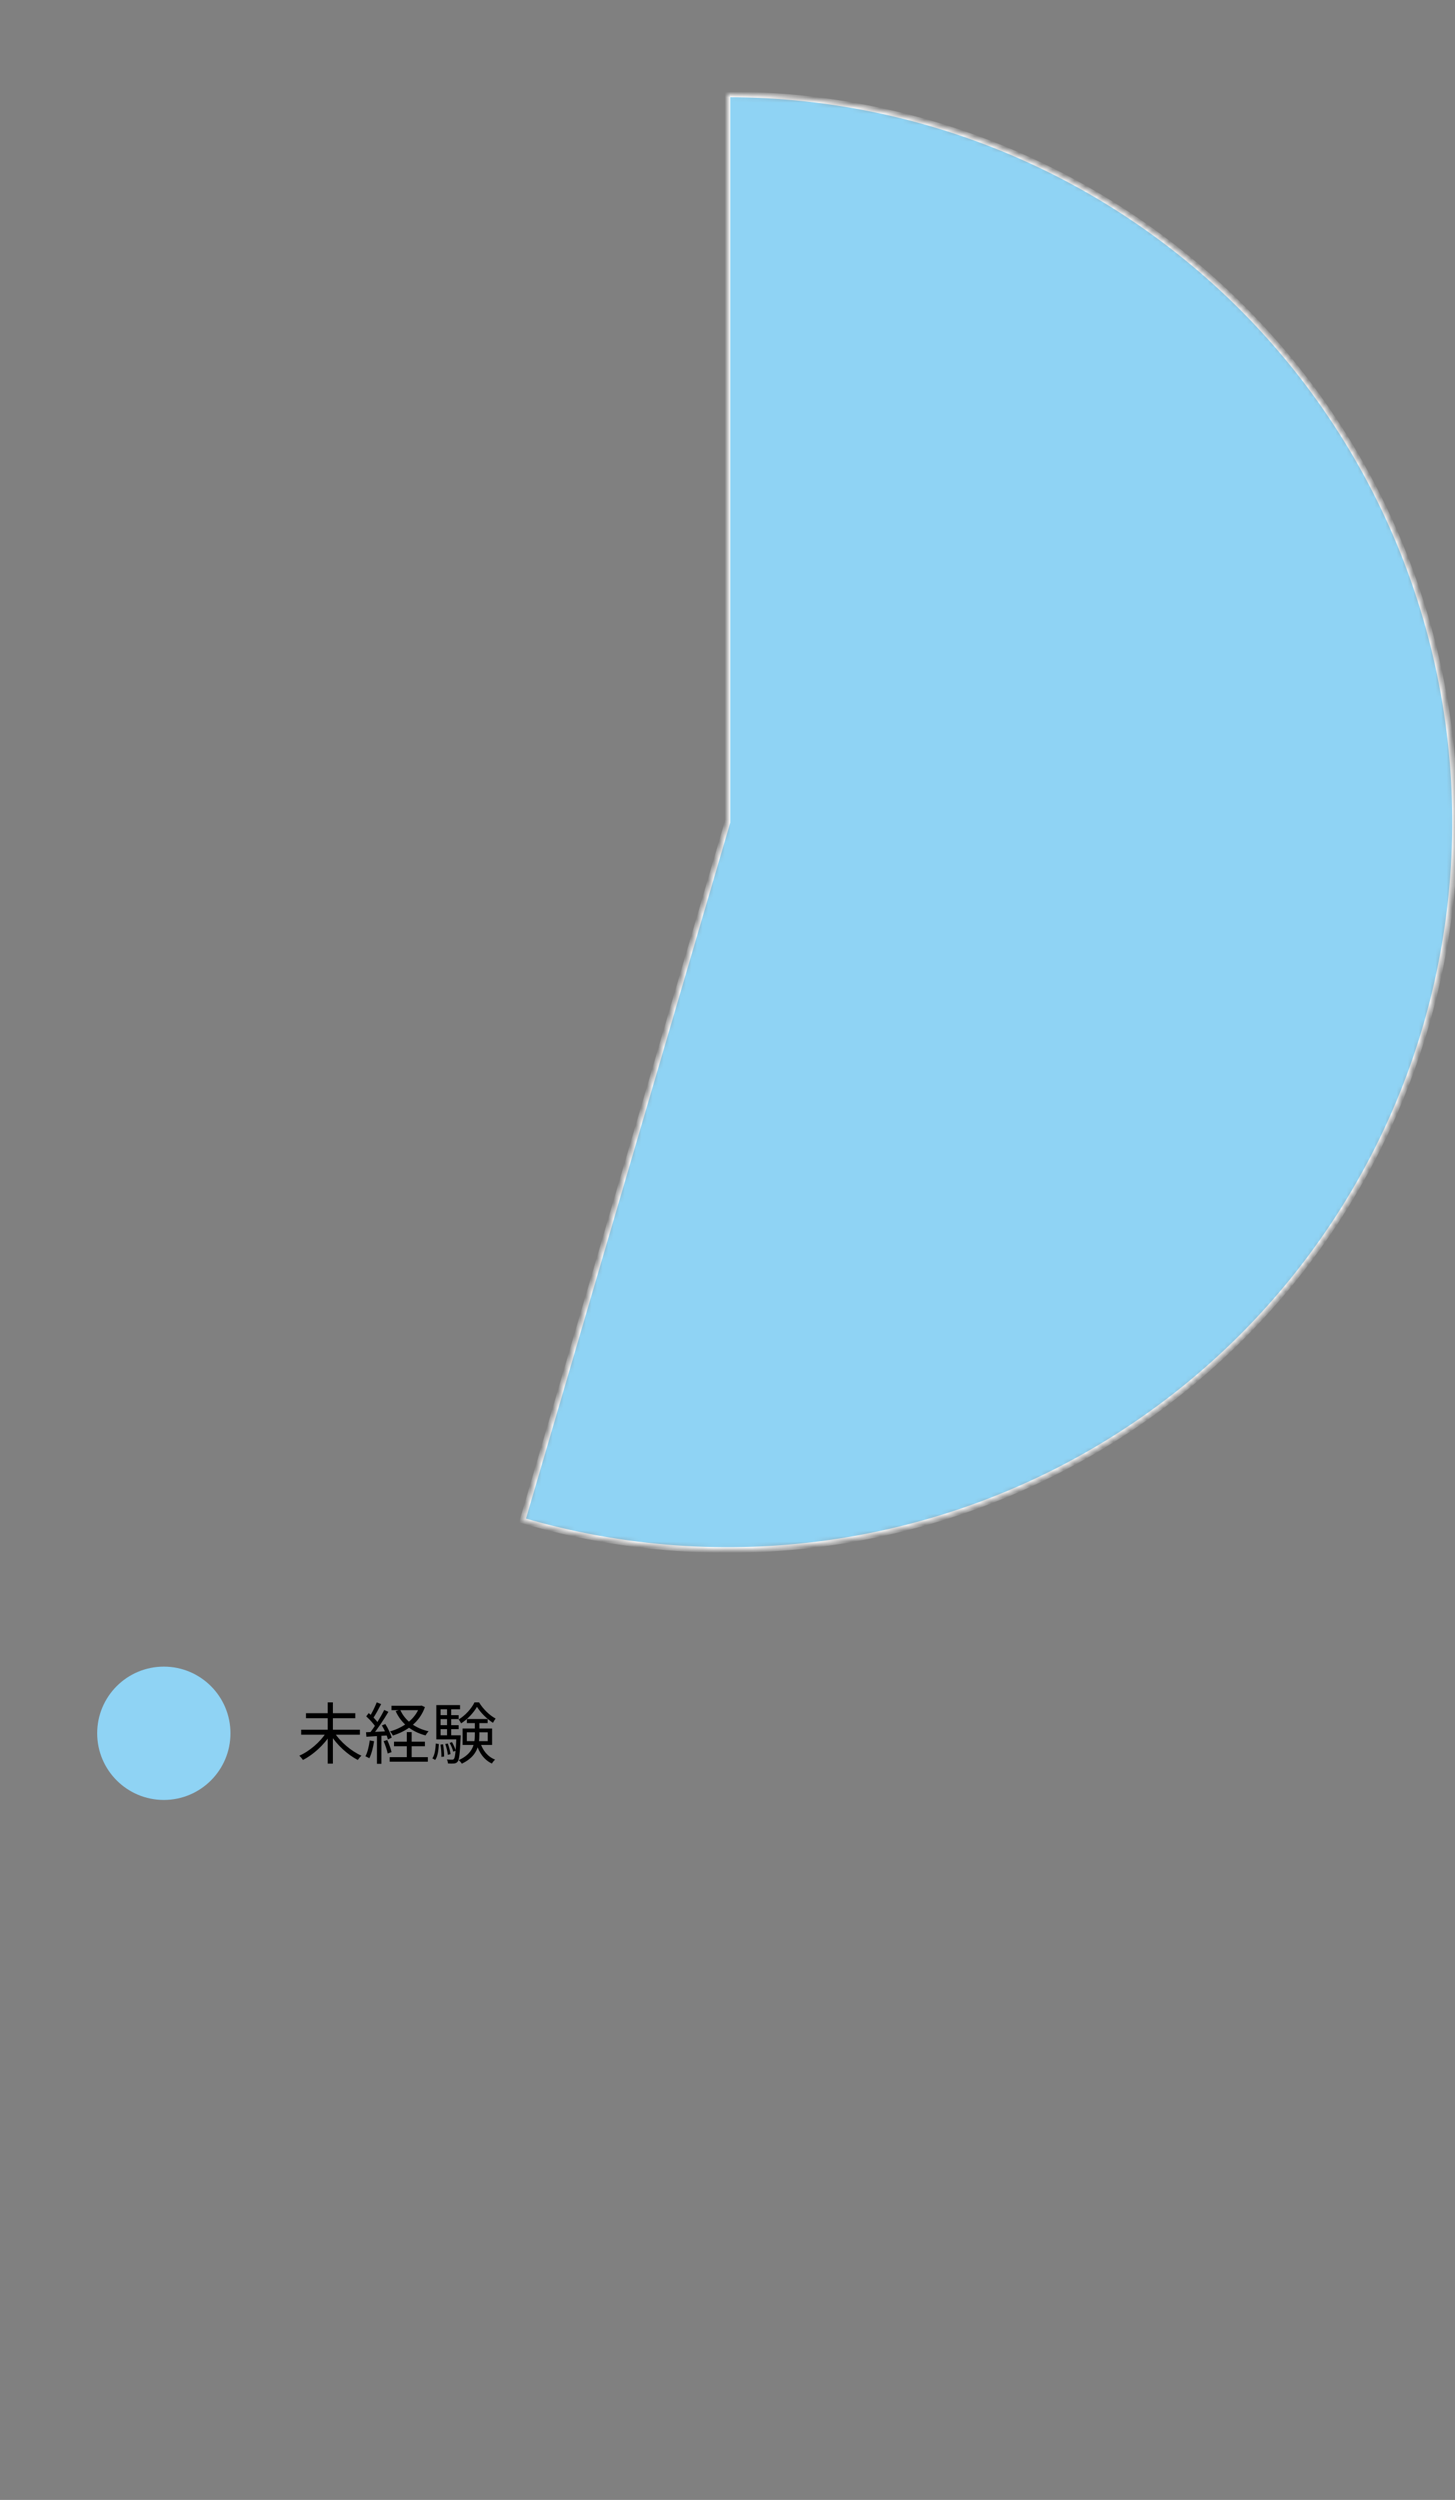 <svg width="262" height="450" viewBox="0 0 262 450" fill="none" xmlns="http://www.w3.org/2000/svg">
<rect x="0" y="0" width="262" height="450" fill="#808080" stroke="none"/>
<mask id="path-1-inside-1_1029_6381" fill="white">
<path d="M131 17C149.779 17 168.338 21.037 185.419 28.838C202.501 36.639 217.706 48.021 230.003 62.213C242.301 76.405 251.403 93.075 256.694 111.093C261.984 129.111 263.339 148.056 260.667 166.643C257.994 185.231 251.357 203.026 241.204 218.824C231.052 234.622 217.622 248.052 201.824 258.204C186.026 268.357 168.231 274.994 149.643 277.667C131.056 280.339 112.111 278.984 94.093 273.694L131 148L131 17Z"/>
</mask>
<path d="M131 17C149.779 17 168.338 21.037 185.419 28.838C202.501 36.639 217.706 48.021 230.003 62.213C242.301 76.405 251.403 93.075 256.694 111.093C261.984 129.111 263.339 148.056 260.667 166.643C257.994 185.231 251.357 203.026 241.204 218.824C231.052 234.622 217.622 248.052 201.824 258.204C186.026 268.357 168.231 274.994 149.643 277.667C131.056 280.339 112.111 278.984 94.093 273.694L131 148L131 17Z" fill="#8FD3F4" stroke="white" mask="url(#path-1-inside-1_1029_6381)"/>
<circle cx="29.5" cy="312" r="12" fill="#8FD3F4"/>
<path d="M54.232 311.352H64.804V312.252H54.232V311.352ZM55.096 308.388H63.976V309.288H55.096V308.388ZM59.008 306.432H59.944V317.46H59.008V306.432ZM58.768 311.808L59.548 312.144C58.408 314.052 56.416 315.852 54.556 316.8C54.4 316.572 54.112 316.224 53.896 316.032C55.744 315.228 57.736 313.512 58.768 311.808ZM60.184 311.808C61.228 313.5 63.244 315.228 65.092 316.032C64.876 316.212 64.588 316.56 64.432 316.8C62.584 315.864 60.592 314.028 59.44 312.132L60.184 311.808ZM70.492 307.044H75.808V307.836H70.492V307.044ZM70.948 313.512H76.516V314.328H70.948V313.512ZM70.168 316.296H77.044V317.112H70.168V316.296ZM75.556 307.044H75.736L75.904 307.008L76.516 307.284C75.544 310.044 73.288 311.592 70.744 312.408C70.636 312.18 70.408 311.844 70.228 311.664C72.58 311.004 74.74 309.504 75.556 307.2V307.044ZM72.052 307.752C72.904 309.696 74.752 311.1 77.188 311.64C76.996 311.808 76.756 312.156 76.624 312.384C74.116 311.724 72.244 310.224 71.248 308.016L72.052 307.752ZM73.252 311.784H74.128V316.812H73.252V311.784ZM67.84 306.432L68.632 306.744C68.176 307.62 67.612 308.688 67.144 309.348L66.52 309.06C66.976 308.376 67.528 307.224 67.84 306.432ZM69.184 307.8L69.94 308.136C69.124 309.516 67.972 311.256 67.084 312.312L66.532 312C67.42 310.92 68.548 309.096 69.184 307.8ZM65.944 308.952L66.4 308.364C67.072 308.928 67.828 309.708 68.152 310.248L67.672 310.932C67.348 310.368 66.592 309.528 65.944 308.952ZM68.764 310.584L69.388 310.332C69.88 311.1 70.36 312.132 70.528 312.792L69.856 313.104C69.688 312.432 69.244 311.376 68.764 310.584ZM65.908 311.808C66.952 311.772 68.452 311.712 69.976 311.628L69.964 312.372C68.524 312.468 67.072 312.552 65.98 312.624L65.908 311.808ZM69.076 313.416L69.724 313.212C70.06 313.884 70.384 314.796 70.504 315.396L69.808 315.636C69.7 315.036 69.376 314.112 69.076 313.416ZM66.58 313.284L67.36 313.428C67.192 314.556 66.892 315.72 66.508 316.488C66.352 316.392 65.992 316.224 65.8 316.14C66.196 315.408 66.436 314.34 66.58 313.284ZM67.876 312.144H68.68V317.496H67.876V312.144ZM84.064 311.82V313.416H87.82V311.82H84.064ZM83.296 311.136H88.612V314.1H83.296V311.136ZM85.888 307.236C85.3 308.268 84.22 309.468 83.032 310.212C82.936 310.008 82.744 309.696 82.588 309.504C83.764 308.82 84.904 307.548 85.444 306.432H86.26C86.98 307.62 88.144 308.772 89.248 309.348C89.08 309.552 88.888 309.876 88.768 310.116C87.688 309.432 86.536 308.292 85.888 307.236ZM85.504 309.768H86.32V312.24C86.32 314.136 85.972 316.128 83.164 317.472C83.044 317.28 82.792 316.98 82.6 316.836C85.216 315.636 85.504 313.872 85.504 312.228V309.768ZM86.488 313.668C86.908 315.084 87.832 316.224 89.152 316.74C88.96 316.896 88.696 317.232 88.576 317.448C87.184 316.8 86.248 315.492 85.78 313.848L86.488 313.668ZM84.076 309.432H87.808V310.164H84.076V309.432ZM79 308.736H82.588V309.444H79V308.736ZM79 310.536H82.588V311.256H79V310.536ZM78.568 312.36H82.576V313.092H78.568V312.36ZM80.5 307.332H81.244V312.768H80.5V307.332ZM80.968 313.74L81.388 313.584C81.676 314.064 81.952 314.712 82.072 315.132L81.616 315.312C81.52 314.88 81.244 314.22 80.968 313.74ZM80.176 313.932L80.632 313.836C80.86 314.448 81.076 315.24 81.124 315.756L80.644 315.876C80.596 315.36 80.404 314.544 80.176 313.932ZM79.312 314.04L79.78 313.98C79.912 314.688 79.984 315.6 79.972 316.188L79.48 316.248C79.504 315.648 79.432 314.748 79.312 314.04ZM78.472 313.836L79.024 313.944C78.964 315.024 78.832 316.152 78.364 316.8L77.86 316.512C78.28 315.912 78.424 314.856 78.472 313.836ZM78.568 306.924H82.84V307.68H79.336V312.84H78.568V306.924ZM82.192 312.36H82.96C82.96 312.36 82.96 312.6 82.948 312.72C82.816 315.708 82.684 316.764 82.396 317.124C82.216 317.328 82.036 317.412 81.748 317.436C81.52 317.46 81.088 317.46 80.668 317.436C80.656 317.22 80.584 316.908 80.476 316.716C80.884 316.752 81.256 316.752 81.4 316.752C81.556 316.752 81.652 316.728 81.736 316.62C81.94 316.368 82.072 315.36 82.192 312.504V312.36Z" fill="black"/>
</svg>
